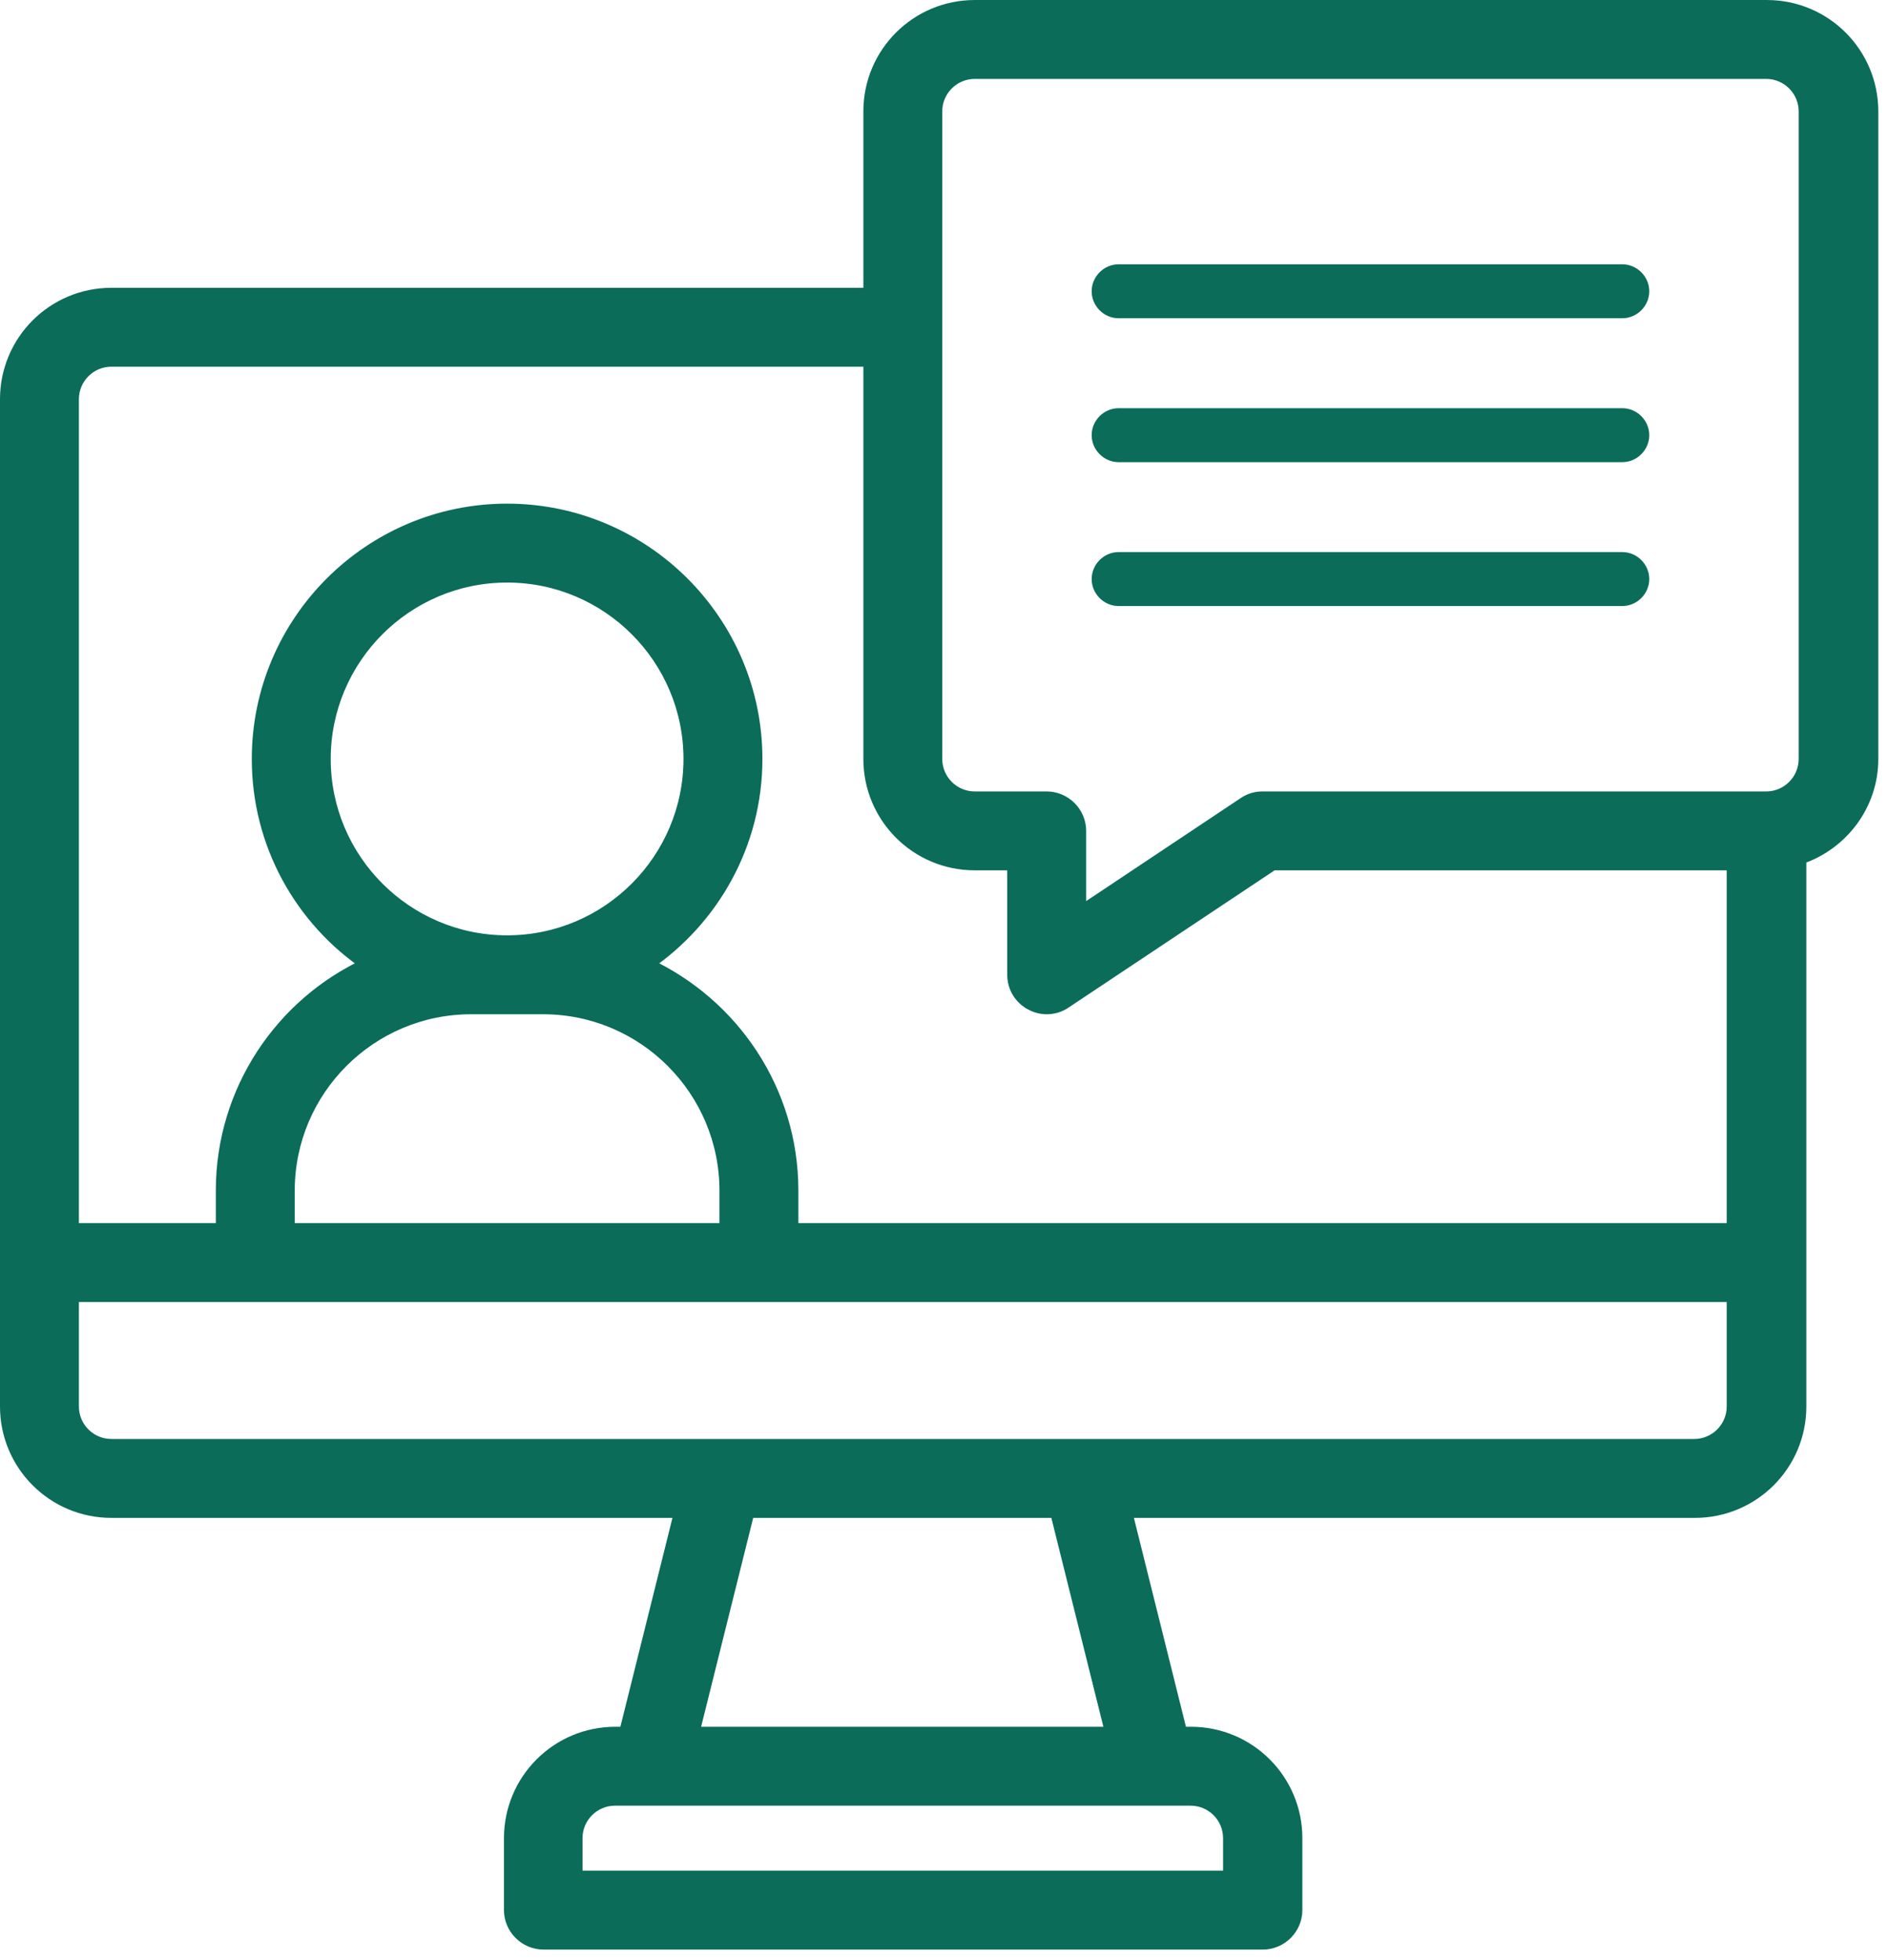 <svg width="106" height="110" viewBox="0 0 106 110" fill="none" xmlns="http://www.w3.org/2000/svg">
<path d="M99.148 0.351C102.41 0.351 105.049 2.99 105.049 6.252V42.588C105.049 45.182 103.347 47.37 101.012 48.154V78.925C101.012 82.186 98.372 84.826 95.11 84.826H63.18L66.275 97.247H66.83C70.091 97.247 72.73 99.887 72.731 103.148V107.187C72.73 108.207 71.888 109.05 70.867 109.05H30.494C29.473 109.05 28.63 108.207 28.63 107.187V103.148C28.63 99.887 31.27 97.247 34.531 97.247H35.086L38.182 84.826H6.25C2.989 84.826 0.35 82.186 0.35 78.925V22.401C0.35 19.14 2.989 16.5 6.25 16.5H48.797V6.252C48.797 2.99 51.436 0.351 54.697 0.351H99.148ZM34.512 100.976C33.312 100.976 32.338 101.949 32.338 103.148V105.322H68.982V103.148C68.982 101.949 68.009 100.976 66.81 100.976H34.512ZM38.895 97.247H62.364L59.27 84.826H41.991L38.895 97.247ZM4.077 78.925C4.077 80.124 5.051 81.097 6.25 81.098H95.07C96.27 81.098 97.243 80.124 97.243 78.925V72.714H4.077V78.925ZM6.25 20.227C5.051 20.228 4.077 21.202 4.077 22.401V68.985H12.461V66.812C12.461 61.186 15.801 56.326 20.593 54.114C16.907 51.613 14.479 47.383 14.479 42.588C14.48 34.885 20.753 28.613 28.455 28.612C36.158 28.612 42.432 34.885 42.432 42.588C42.432 47.367 40.001 51.596 36.312 54.114C41.106 56.34 44.45 61.183 44.45 66.812V68.985H97.243V48.489H71.417L59.776 56.243C59.454 56.465 59.103 56.564 58.735 56.565C58.434 56.565 58.134 56.489 57.86 56.34V56.339C57.243 56.015 56.871 55.392 56.871 54.7V48.489H54.697C51.436 48.489 48.797 45.849 48.797 42.588V20.227H6.25ZM26.436 56.565C20.776 56.565 16.189 61.171 16.189 66.812V68.985H40.722V66.812C40.722 61.171 36.134 56.565 30.474 56.565H26.436ZM28.455 32.34C22.795 32.34 18.208 36.947 18.208 42.588C18.208 48.229 22.795 52.836 28.455 52.836C34.115 52.836 38.703 48.229 38.703 42.588C38.703 36.947 34.115 32.34 28.455 32.34ZM54.697 4.078C53.498 4.078 52.524 5.052 52.524 6.252V42.588C52.524 43.787 53.498 44.761 54.697 44.762H58.735C59.756 44.762 60.598 45.604 60.599 46.625V51.22L69.8 45.086L69.923 45.008C70.213 44.838 70.523 44.762 70.847 44.762H99.107C100.307 44.762 101.281 43.788 101.281 42.588V6.252C101.281 5.052 100.307 4.078 99.107 4.078H54.697Z" fill="#0A6C59" stroke="#0A6C59" stroke-width="0.7"/>
<path d="M91.033 14.831H62.772C61.944 14.831 61.258 15.517 61.258 16.345C61.258 17.173 61.944 17.859 62.772 17.859H91.033C91.86 17.859 92.547 17.173 92.547 16.345C92.547 15.517 91.86 14.831 91.033 14.831Z" fill="#0A6C59"/>
<path d="M91.033 22.906H62.772C61.944 22.906 61.258 23.592 61.258 24.42C61.258 25.247 61.944 25.934 62.772 25.934H91.033C91.86 25.934 92.547 25.247 92.547 24.42C92.547 23.592 91.86 22.906 91.033 22.906Z" fill="#0A6C59"/>
<path d="M91.033 30.98H62.772C61.944 30.98 61.258 31.667 61.258 32.495C61.258 33.322 61.944 34.008 62.772 34.008H91.033C91.86 34.008 92.547 33.322 92.547 32.495C92.547 31.667 91.86 30.98 91.033 30.98Z" fill="#0A6C59"/>
</svg>
